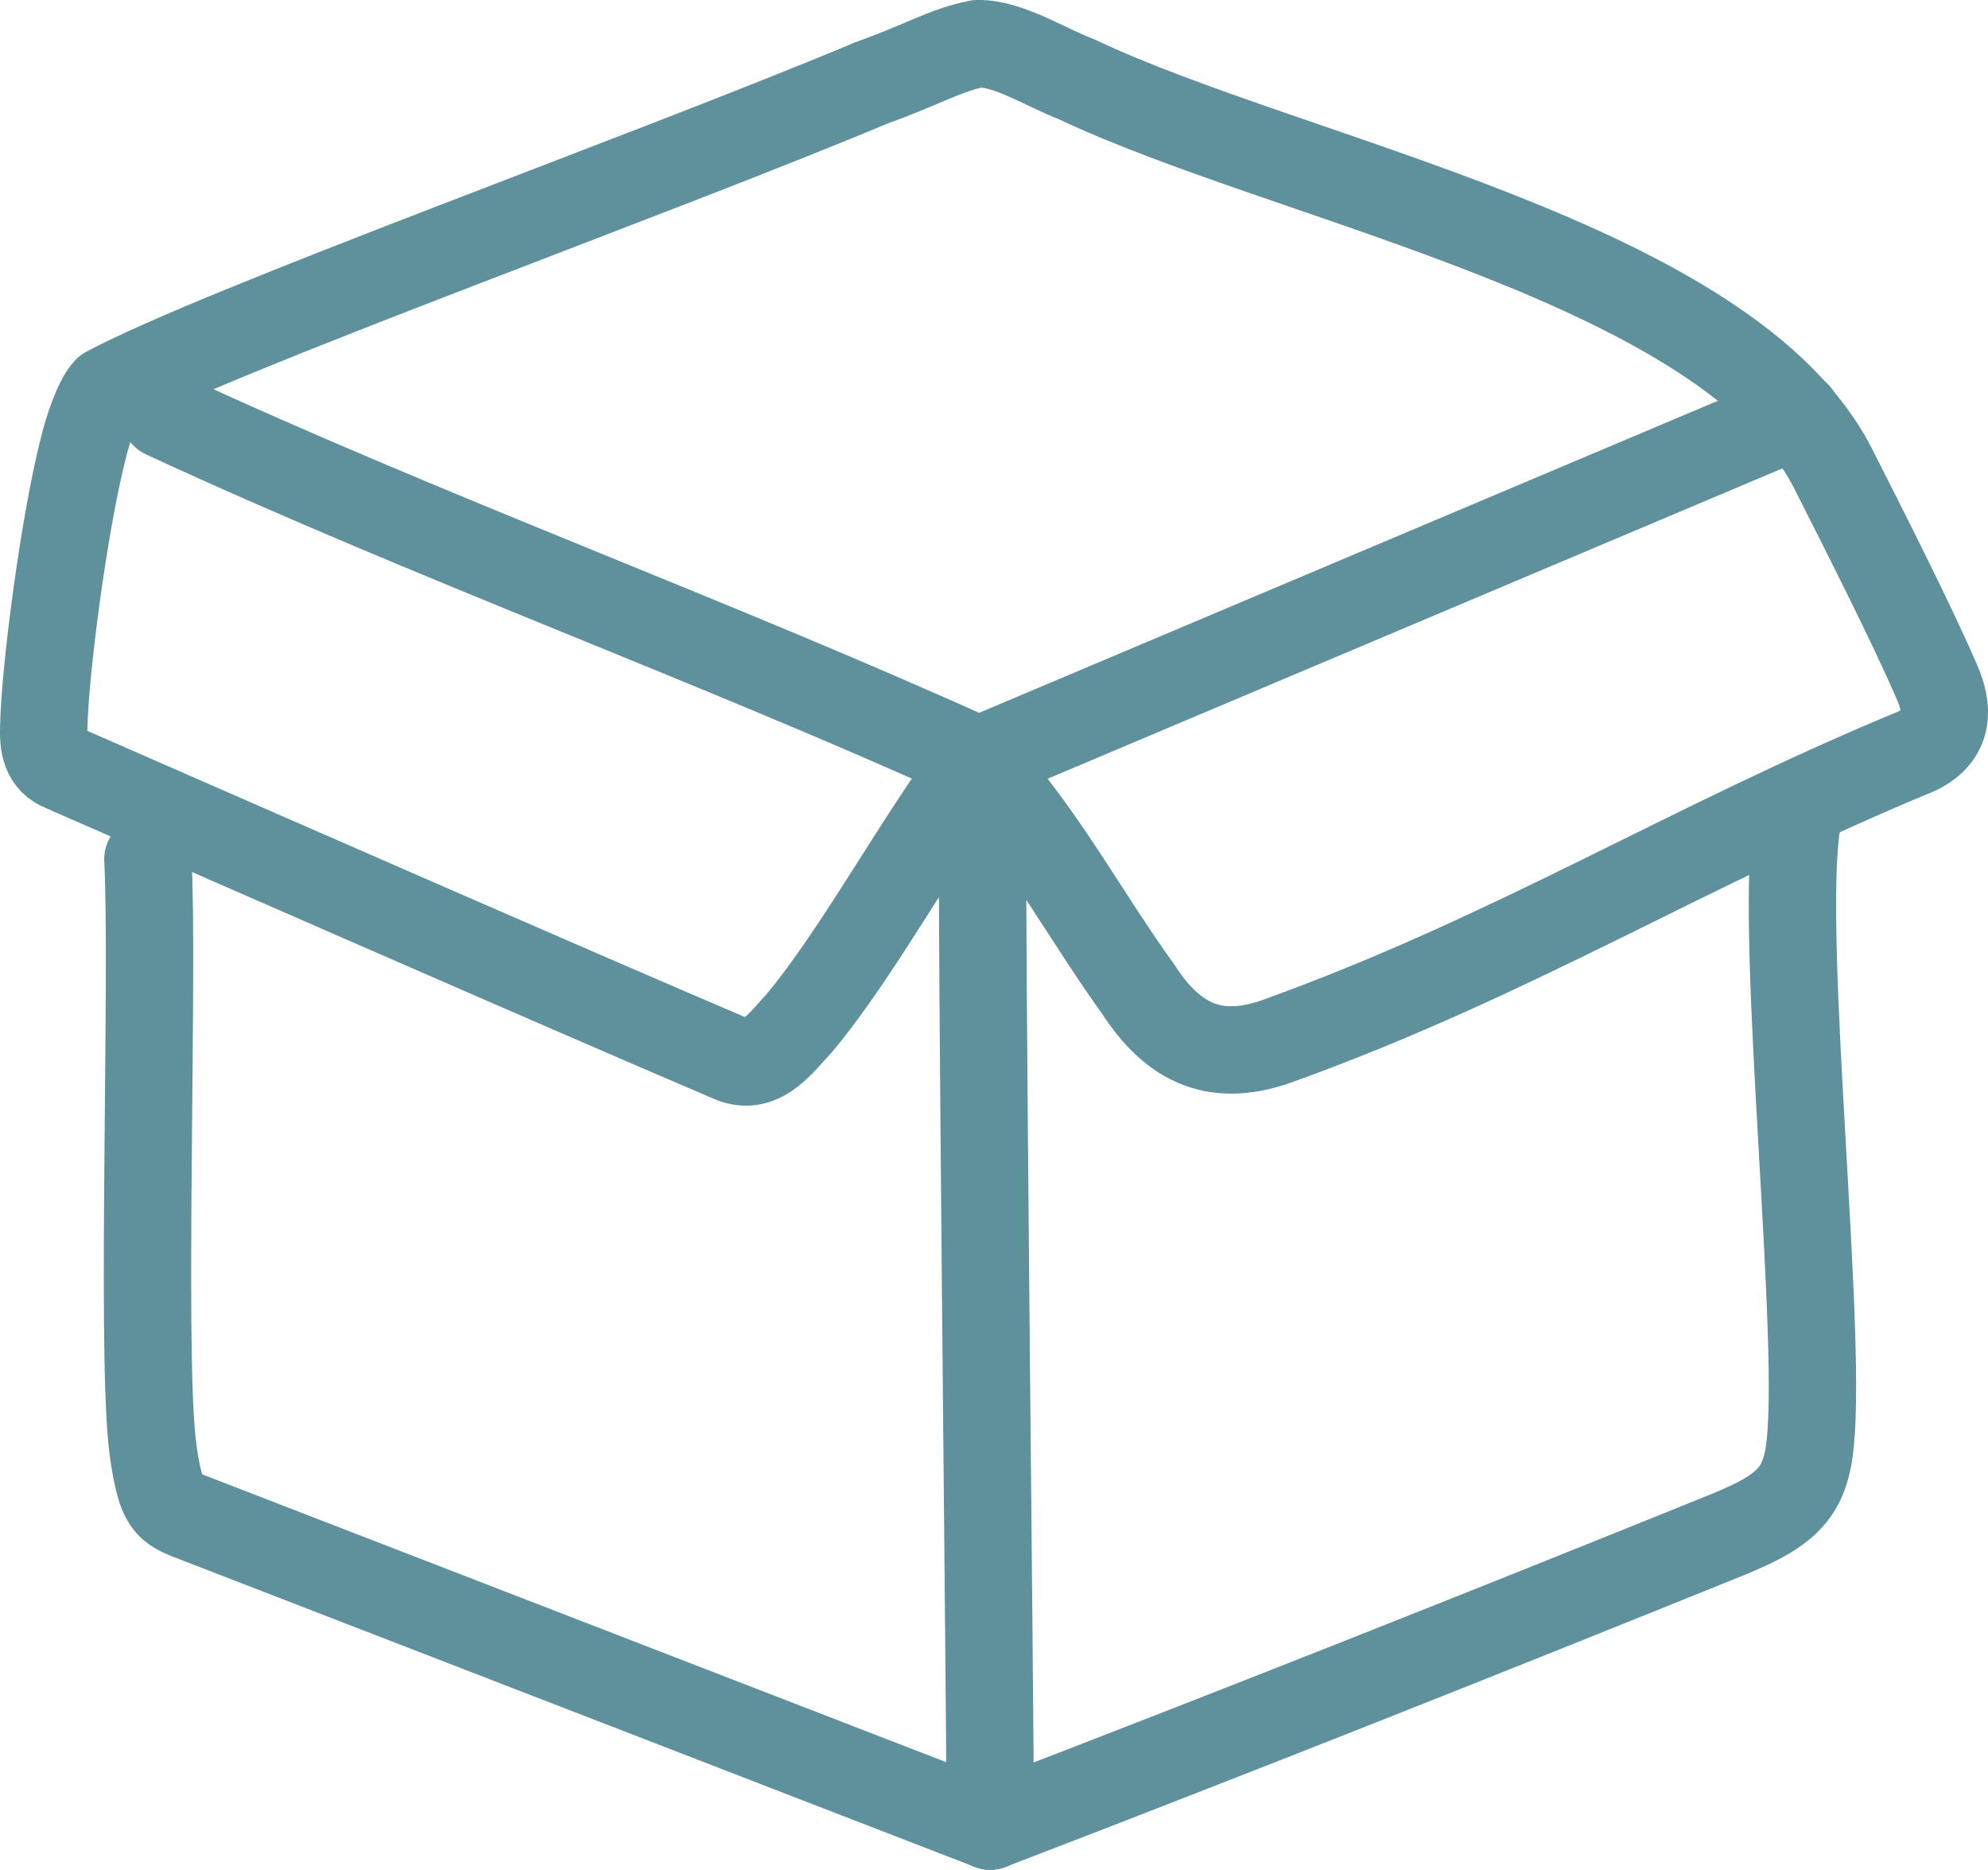 <?xml version="1.0" encoding="UTF-8"?>
<svg id="Layer_2" xmlns="http://www.w3.org/2000/svg" viewBox="0 0 341.33 320.94">
  <defs>
    <style>
      .cls-1 {
        fill: none;
        stroke: #5E919C;
        stroke-linecap: round;
        stroke-linejoin: round;
        stroke-width: 15px;
      }
    </style>
  </defs>
  <g id="Layer_1-2">
    <g id="Generative_Object">
      <g>
        <path class="cls-1" d="M168.01,130.54c-10.2,13.35-20.42,32.65-30.71,45-3.12,3.35-6.44,8.2-11.4,6.34-25.59-10.87-93.8-40.76-115.01-50.04-3.14-1.2-3.51-4.02-3.37-7.28.19-9.28,3.39-34.23,6.73-47.42.79-3.37,2.53-8.52,4.11-10.16,20.18-10.72,92.32-36.46,131.39-52.8,8.75-3.13,12.5-5.57,18.15-6.69,5.28-.05,11.48,4.02,16.93,6.11,36.94,17.54,112.46,31.48,130.13,67.28,4.97,9.81,13.49,26.6,17.58,36.15,2.07,4.67,2.11,9.13-3.27,11.83-39.49,16.31-69.06,35.03-109.31,49.61-11.06,4.17-18.45.77-24.59-8.76-8.28-11.47-15.33-24.44-24.45-35.16-1.3-1.24-1.99-1.25-2.23-.11-.22,26.93,1.28,154.67,1.34,178.99"/>
        <path class="cls-1" d="M28.23,71.2c45.87,21.22,93.72,38.5,139.78,59.34"/>
        <path class="cls-1" d="M170.01,313.44c42.34-16.26,84.54-33,126.59-50.01,4.57-1.91,9.83-4.16,12.15-8.28.97-1.66,1.52-3.62,1.83-5.6,2.82-17.66-5.26-88.36-2.07-108.22"/>
        <path class="cls-1" d="M308.51,71.21c-20.55,8.68-120.69,50.97-140.5,59.33"/>
        <path class="cls-1" d="M170.01,313.44c-18.99-7.33-117.52-45.45-137.53-53.19-1.91-.78-3.3-1.37-4.27-3.31-.93-1.56-1.81-6.36-2.15-10-1.76-17.63.32-80.55-.67-99.44"/>
      </g>
    </g>
  </g>
</svg>
